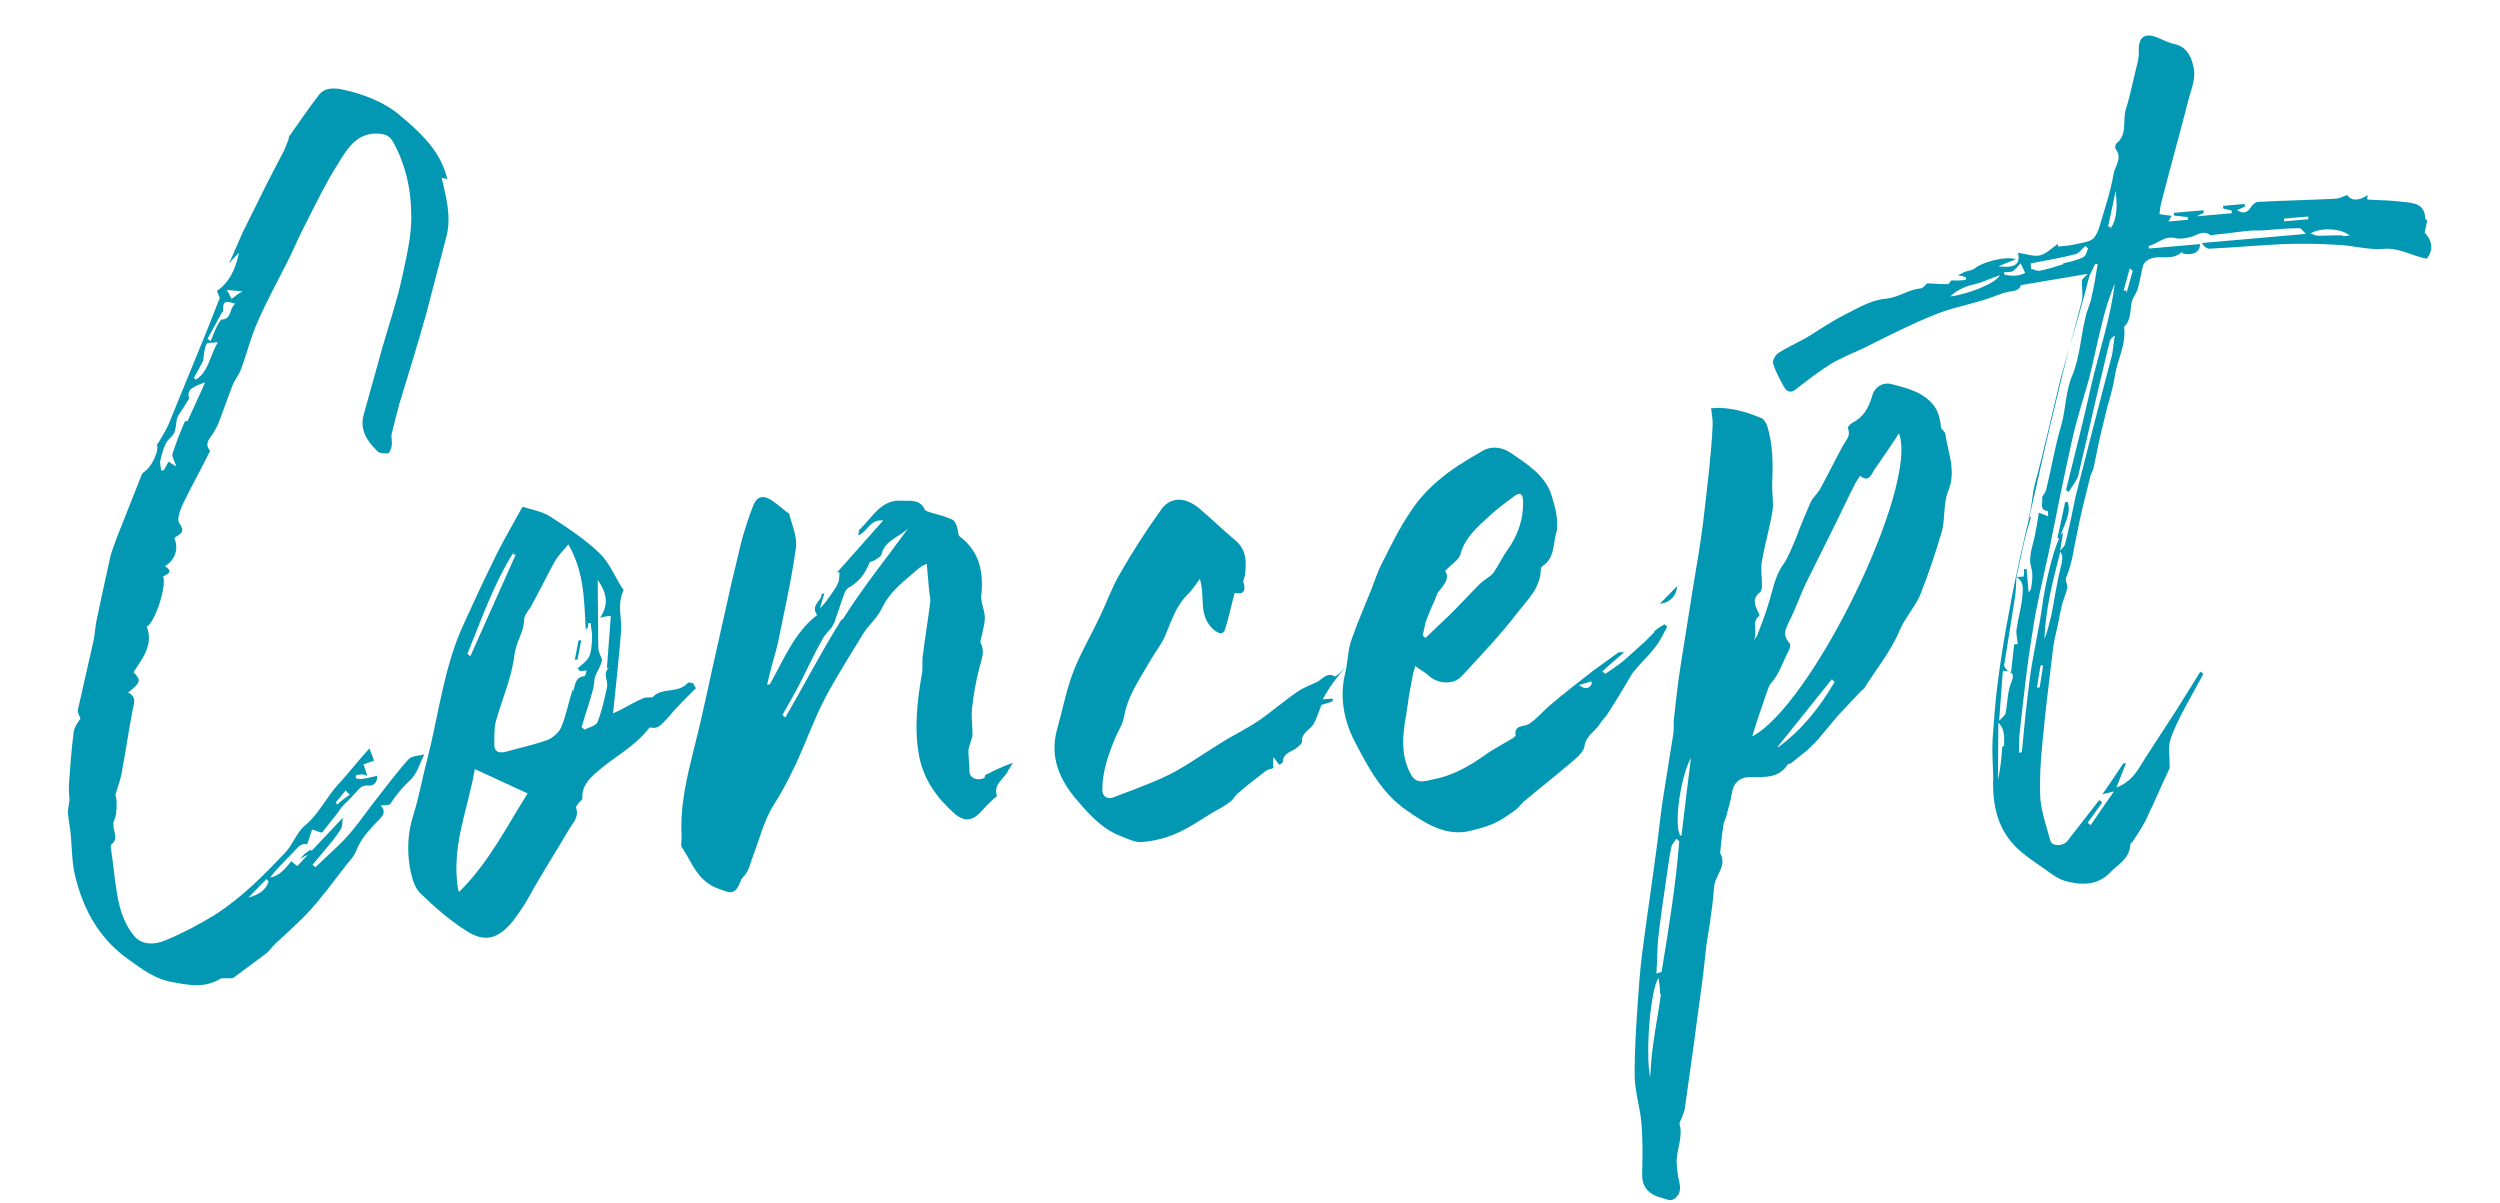 <svg width="133" height="64" viewBox="0 0 133 64" fill="none" xmlns="http://www.w3.org/2000/svg">
<path d="M129.128 11.735L128.991 12.373C129.415 12.818 129.457 13.296 129.112 13.76C128.33 13.636 127.663 13.164 126.802 13.24C125.989 13.311 125.147 13.047 124.326 13.023C123.357 12.963 122.392 12.951 121.431 12.987C120.136 13.052 118.845 13.165 117.55 13.23C117.406 13.242 117.25 13.112 117.138 12.929C118.955 12.77 120.772 12.611 122.685 12.443C122.529 12.312 122.417 12.13 122.321 12.138C121.695 12.145 121.073 12.199 120.452 12.253C120.213 12.274 119.969 12.247 119.73 12.268C119.109 12.323 118.491 12.425 117.87 12.479C117.774 12.488 117.635 12.548 117.583 12.504C117.223 12.247 116.953 12.463 116.626 12.588C116.344 12.661 116.013 12.738 115.718 12.667C115.127 12.526 114.782 12.99 114.308 13.08C114.313 13.128 114.317 13.175 114.321 13.223C115.23 13.144 116.138 13.064 117.047 12.985C117.036 13.419 116.666 13.596 116.176 13.495C116.128 13.499 116.072 13.407 116.072 13.407C115.54 13.936 114.776 13.473 114.232 13.857C114.141 13.914 114.053 14.018 114.014 14.117C113.904 14.513 113.846 14.951 113.736 15.346C113.661 15.594 113.487 15.802 113.412 16.049C113.306 16.492 113.4 17.014 112.999 17.386C113.13 18.339 112.623 19.154 112.507 20.031C112.383 20.813 112.111 21.56 111.939 22.346C111.723 23.184 111.555 24.017 111.387 24.851C111.356 25.047 111.225 25.203 111.194 25.398C110.943 26.384 110.692 27.369 110.493 28.399C110.321 29.185 110.244 29.962 109.925 30.713C109.842 30.865 110.006 31.091 109.975 31.287C109.908 31.63 109.742 31.934 109.676 32.277C109.605 32.572 109.539 32.915 109.473 33.258C109.367 33.701 109.261 34.144 109.207 34.63C109.011 36.238 108.814 37.845 108.665 39.448C108.558 40.421 108.502 41.438 108.542 42.446C108.609 43.211 108.867 43.96 109.078 44.712C109.155 45.043 109.78 45.036 109.994 44.728C110.557 44.005 111.121 43.281 111.684 42.557C111.736 42.6 111.788 42.644 111.84 42.688C111.582 43.047 111.324 43.407 111.067 43.767C111.119 43.811 111.171 43.854 111.223 43.898C111.607 43.334 111.991 42.771 112.463 42.103C112.228 42.172 112.132 42.18 111.85 42.253C112.278 41.638 112.618 41.126 112.959 40.614C113.007 40.61 113.055 40.606 113.103 40.602C112.945 41.001 112.787 41.4 112.59 41.899C113.569 41.525 113.837 40.73 114.265 40.115C114.776 39.347 115.282 38.532 115.794 37.764C116.091 37.305 116.383 36.797 116.681 36.338C116.807 36.134 116.934 35.93 117.061 35.726C117.113 35.77 117.165 35.813 117.217 35.857C116.884 36.464 116.552 37.072 116.22 37.679C115.931 38.234 115.642 38.789 115.453 39.384C115.343 39.779 115.433 40.253 115.423 40.688C115.431 40.783 115.44 40.879 115.396 40.931C114.989 41.786 114.63 42.636 114.223 43.491C114.021 43.942 113.72 44.354 113.467 44.762C113.423 44.814 113.331 44.87 113.336 44.918C113.307 45.691 112.658 45.989 112.218 46.461C111.507 47.15 110.634 47.081 109.844 46.861C109.349 46.712 108.929 46.315 108.469 46.018C108.161 45.804 107.853 45.59 107.593 45.372C106.298 44.329 105.981 42.911 106.038 41.364C106.027 40.691 105.969 40.021 106.006 39.343C106.07 38.422 106.134 37.501 106.246 36.576C106.415 35.212 106.633 33.844 106.898 32.471C107.222 30.66 107.641 28.841 108.064 27.069C108.514 25.054 108.964 23.04 109.462 21.02C109.846 19.349 110.325 17.669 110.757 15.992C110.823 15.649 110.742 15.271 110.76 14.932C110.752 14.836 110.891 14.776 111.066 14.568C109.831 14.773 108.692 14.969 107.505 15.169C107.474 15.364 107.291 15.477 106.908 15.51C106.434 15.6 105.973 15.833 105.503 15.97C104.611 16.241 103.663 16.42 102.828 16.783C101.618 17.274 100.464 17.857 99.311 18.439C98.71 18.733 98.057 18.983 97.461 19.324C96.82 19.717 96.189 20.206 95.557 20.695C95.287 20.912 95.091 20.88 94.923 20.606C94.694 20.192 94.465 19.779 94.332 19.357C94.271 19.218 94.437 18.914 94.572 18.806C95.073 18.473 95.63 18.231 96.135 17.946C96.776 17.553 97.412 17.112 98.104 16.762C98.796 16.413 99.528 15.963 100.293 15.896C101.01 15.833 101.502 15.405 102.172 15.346C102.315 15.334 102.442 15.13 102.533 15.074C102.872 15.092 103.211 15.111 103.646 15.121C103.689 15.069 103.777 14.965 103.82 14.913C104.111 14.936 104.351 14.915 104.59 14.894C104.585 14.846 104.581 14.798 104.577 14.75C104.477 14.711 104.377 14.671 104.134 14.645C104.321 14.58 104.413 14.524 104.504 14.468C104.691 14.403 104.93 14.382 105.065 14.274C105.423 13.954 106.741 13.597 107.24 13.795C106.914 13.92 106.635 14.04 106.309 14.165C107.186 14.281 107.504 14.061 107.354 13.447C107.793 13.505 108.192 13.663 108.523 13.586C108.853 13.509 109.163 13.193 109.481 12.972C109.485 13.02 109.493 13.116 109.493 13.116C109.828 13.086 110.163 13.057 110.493 12.98C110.776 12.907 111.111 12.878 111.337 12.713C111.516 12.553 111.634 12.254 111.709 12.006C111.968 11.116 112.276 10.222 112.435 9.293C112.493 8.854 112.938 8.43 112.557 7.933C112.505 7.889 112.536 7.694 112.58 7.642C113.212 7.153 112.906 6.409 113.095 5.814C113.358 4.972 113.522 4.09 113.738 3.252C113.769 3.057 113.8 2.861 113.783 2.67C113.768 1.949 114.134 1.724 114.785 2.004C115.084 2.123 115.388 2.289 115.731 2.355C116.422 2.536 116.619 3.145 116.713 3.666C116.803 4.14 116.61 4.687 116.46 5.182C115.994 7.006 115.479 8.834 115.012 10.657C114.937 10.905 114.91 11.148 114.883 11.391C115.079 11.422 115.274 11.454 115.518 11.48C115.478 11.58 115.439 11.68 115.351 11.784C115.734 11.751 116.069 11.721 116.403 11.692C116.399 11.644 116.395 11.596 116.391 11.549C116.148 11.522 115.904 11.495 115.661 11.468C115.657 11.42 115.653 11.372 115.649 11.324C116.175 11.278 116.701 11.232 117.227 11.186C117.231 11.234 117.235 11.282 117.239 11.33C117.1 11.39 116.961 11.45 116.869 11.507C117.491 11.452 118.112 11.398 118.734 11.344C118.73 11.296 118.726 11.248 118.721 11.2C118.574 11.165 118.426 11.13 118.279 11.094C118.274 11.046 118.27 10.999 118.266 10.951C118.649 10.917 119.031 10.884 119.414 10.85C119.418 10.898 119.422 10.946 119.426 10.994C119.287 11.054 119.148 11.115 119.008 11.175C119.316 11.389 119.551 11.32 119.721 11.064C119.804 10.913 119.983 10.752 120.127 10.74C121.518 10.666 122.913 10.641 124.304 10.567C124.495 10.55 124.678 10.438 124.865 10.373C125.085 10.691 125.472 10.706 125.973 10.373C125.933 10.473 125.942 10.568 125.946 10.616C126.576 10.658 127.202 10.651 127.836 10.74C128.37 10.79 129 10.831 129.019 11.6C129.024 11.648 129.076 11.691 129.128 11.735ZM103.713 15.886L103.657 15.795C104.704 15.655 106.149 15.095 106.398 14.639C105.837 14.833 105.376 15.066 104.902 15.156C104.523 15.237 103.783 15.591 103.713 15.886ZM107.22 14.664L107.315 14.655C107.459 14.643 107.598 14.582 107.737 14.522C107.677 14.383 107.616 14.243 107.5 14.013C107.278 14.225 107.194 14.377 107.055 14.437C106.916 14.498 106.768 14.462 106.625 14.475C106.629 14.523 106.633 14.57 106.637 14.618C106.833 14.649 107.028 14.681 107.22 14.664ZM109.768 14.055L109.764 14.008C110.142 13.926 110.521 13.845 110.843 13.672C110.982 13.612 111.009 13.368 111.092 13.217C111.04 13.173 110.988 13.129 110.936 13.086C110.757 13.246 110.631 13.45 110.444 13.514C109.643 13.729 108.835 13.848 108.03 14.015C108.038 14.11 108.047 14.206 108.055 14.302C108.203 14.337 108.355 14.42 108.498 14.407C108.924 14.322 109.346 14.189 109.768 14.055ZM107.915 27.564L108.054 27.504C107.711 28.546 107.516 29.623 107.274 30.704C107.417 30.692 107.561 30.679 107.656 30.671C107.687 30.475 107.679 30.38 107.671 30.284C107.718 30.28 107.766 30.276 107.814 30.271C107.848 30.654 107.881 31.036 107.923 31.515C108.01 31.41 108.054 31.358 108.05 31.311C108.112 30.92 108.178 30.577 108.041 30.107C107.895 29.541 108.219 28.839 108.308 28.204C108.378 27.909 108.401 27.618 108.467 27.275C108.567 27.314 108.767 27.393 108.967 27.472C108.958 27.377 108.941 27.185 108.941 27.185C108.455 27.131 108.708 26.724 108.64 26.489C108.631 26.393 108.81 26.233 108.845 26.085C109.132 24.952 109.318 23.779 109.652 22.642C109.912 21.752 109.88 20.839 110.239 19.989C110.638 19.038 110.689 17.974 110.936 16.941C110.998 16.55 111.208 16.194 111.27 15.803C111.411 15.213 111.505 14.626 111.598 14.04C111.55 14.044 111.502 14.048 111.454 14.052C111.375 14.252 111.249 14.456 111.17 14.655C111.02 15.15 110.919 15.641 110.769 16.136C110.404 17.469 109.991 18.806 109.626 20.139C109.163 22.01 108.753 23.925 108.242 25.801C108.101 26.392 108.103 26.97 107.915 27.564ZM106.623 35.386L106.615 35.291C106.58 35.438 106.74 35.617 106.848 35.752C106.896 35.748 106.944 35.744 106.992 35.74C107.045 35.253 107.099 34.767 107.153 34.28C107.249 34.272 107.344 34.263 107.344 34.263C107.319 33.977 107.25 33.742 107.277 33.498C107.366 32.864 107.555 32.27 107.597 31.64C107.619 31.348 107.677 30.91 107.274 30.704C107.259 31.091 107.245 31.477 107.183 31.868C106.996 33.041 106.81 34.214 106.623 35.386ZM106.522 39.732L106.613 39.676C106.623 39.241 106.681 38.803 106.313 38.449C106.305 39.462 106.298 40.474 106.29 41.487C106.431 40.896 106.476 40.314 106.522 39.732ZM106.994 36.318L107.033 36.218C107.187 35.771 106.992 35.74 106.553 35.682C106.489 36.603 106.421 37.476 106.353 38.349C106.483 38.193 106.666 38.081 106.702 37.933C106.799 37.395 106.797 36.817 106.994 36.318ZM108.51 36.571C108.572 36.18 108.634 35.789 108.696 35.398C108.648 35.402 108.601 35.406 108.553 35.41C108.491 35.801 108.428 36.192 108.366 36.583C108.414 36.579 108.462 36.575 108.51 36.571ZM109.635 30.16C109.706 29.865 109.781 29.617 109.612 29.343C109.216 30.871 108.819 32.4 108.766 33.995C108.924 33.595 109.03 33.152 109.136 32.709C109.304 31.876 109.42 30.998 109.635 30.16ZM110.184 25.968L110.057 26.172C110.005 26.129 109.953 26.085 109.906 26.089C110.368 24.218 110.835 22.394 111.25 20.527C111.669 18.707 112.283 16.919 112.507 15.068C112.231 15.767 112.002 16.462 111.826 17.2C111.575 18.186 111.376 19.215 111.125 20.2C110.83 21.238 110.488 22.28 110.245 23.361C109.795 25.376 109.393 27.387 108.99 29.398C108.681 30.822 108.325 32.25 108.115 33.714C107.831 35.425 107.647 37.176 107.459 38.879C107.397 39.27 107.43 39.653 107.416 40.039C107.464 40.035 107.512 40.031 107.559 40.027C107.685 38.715 107.812 37.403 107.986 36.087C108.16 34.77 108.481 33.489 108.655 32.173C108.798 31.052 109.358 28.642 109.763 28.318C109.701 28.709 109.631 29.004 109.608 29.295C109.695 29.191 109.83 29.083 109.865 28.935C110.081 28.097 110.249 27.264 110.417 26.43C110.668 25.444 110.919 24.459 111.17 23.473C111.386 22.635 111.602 21.797 111.818 20.959C111.998 20.269 112.179 19.578 112.359 18.888C112.426 18.545 112.444 18.206 112.51 17.863C112.371 17.923 112.284 18.027 112.245 18.127C111.998 19.16 111.751 20.194 111.504 21.227C111.191 22.604 110.877 23.98 110.56 25.309C110.485 25.556 110.311 25.765 110.184 25.968ZM112.291 12.052L112.256 12.199C112.684 11.584 112.621 10.867 112.558 10.149C112.422 10.788 112.285 11.426 112.148 12.064C112.196 12.06 112.243 12.056 112.291 12.052ZM113.118 15.449L113.131 15.592C113.241 15.197 113.351 14.802 113.461 14.407C113.409 14.363 113.357 14.319 113.305 14.276C113.195 14.671 113.085 15.066 112.975 15.461C113.023 15.457 113.071 15.453 113.118 15.449ZM121.518 11.774C121.948 11.737 122.379 11.699 122.809 11.662C122.805 11.614 122.801 11.566 122.797 11.518C122.366 11.556 121.936 11.593 121.506 11.631C121.51 11.679 121.514 11.727 121.518 11.774ZM124.571 12.519L124.67 12.559C124.766 12.55 124.862 12.542 125.005 12.53C124.537 12.137 123.425 12.089 122.924 12.422C123.072 12.458 123.176 12.545 123.271 12.537C123.706 12.547 124.136 12.509 124.571 12.519ZM109.454 28.634C109.591 27.996 109.727 27.358 109.864 26.719C109.912 26.715 109.96 26.711 110.008 26.706C110.214 27.411 109.734 27.983 109.597 28.622C109.549 28.626 109.501 28.63 109.454 28.634Z" fill="#0298B3"/>
<path d="M103.265 22.767L103.482 23.037C103.617 24.037 104.088 25.008 103.654 26.106C103.373 26.757 103.492 27.566 103.312 28.256C102.978 29.393 102.596 30.535 102.162 31.633C101.881 32.284 101.354 32.86 101.073 33.511C100.596 34.661 99.81 35.597 99.177 36.616C99.133 36.668 99.042 36.724 98.998 36.776C98.601 37.197 98.204 37.617 97.807 38.037C97.458 38.453 97.109 38.869 96.76 39.285C96.586 39.493 96.363 39.705 96.141 39.917C95.871 40.134 95.601 40.35 95.33 40.566C95.287 40.618 95.143 40.631 95.1 40.683C94.589 41.45 93.807 41.326 93.085 41.341C92.603 41.335 92.241 41.608 92.144 42.146C92.086 42.585 91.932 43.032 91.826 43.475C91.787 43.575 91.748 43.675 91.708 43.774C91.611 44.313 91.561 44.847 91.511 45.382C91.909 46.07 91.229 46.563 91.188 47.193C91.147 47.823 91.058 48.457 90.969 49.091C90.907 49.482 90.844 49.873 90.782 50.264C90.728 50.75 90.675 51.237 90.621 51.723C90.482 52.892 90.296 54.065 90.157 55.233C89.979 56.502 89.801 57.77 89.623 59.038C89.587 59.186 89.504 59.338 89.469 59.485C89.43 59.585 89.342 59.689 89.351 59.785C89.561 60.537 89.141 61.249 89.204 61.966C89.229 62.253 89.254 62.54 89.327 62.822C89.404 63.153 89.43 63.44 89.163 63.704C88.897 63.968 88.689 63.794 88.394 63.723C87.704 63.543 87.332 63.142 87.364 62.416C87.385 61.547 87.401 60.63 87.321 59.721C87.25 58.908 86.988 58.112 86.965 57.295C86.951 56.044 87.034 54.784 87.116 53.524C87.18 52.603 87.244 51.681 87.356 50.756C87.615 48.758 87.922 46.756 88.18 44.758C88.292 43.832 88.4 42.859 88.559 41.93C88.715 40.953 88.87 39.975 89.026 38.998C89.053 38.755 89.028 38.468 89.054 38.225C89.162 37.252 89.27 36.278 89.425 35.301C89.643 33.933 89.86 32.565 90.078 31.197C90.268 30.072 90.459 28.947 90.602 27.826C90.714 26.901 90.821 25.928 90.929 24.955C91.005 24.177 91.082 23.399 91.111 22.626C91.133 22.335 91.061 22.052 91.031 21.718C91.988 21.634 92.878 21.893 93.728 22.253C93.828 22.292 93.94 22.475 94.001 22.614C94.332 23.645 94.328 24.706 94.277 25.77C94.271 26.252 94.36 26.726 94.302 27.165C94.143 28.095 93.883 28.985 93.724 29.914C93.662 30.305 93.747 30.731 93.733 31.118C93.745 31.261 93.714 31.457 93.623 31.513C93.218 31.837 93.343 32.164 93.519 32.534C93.576 32.625 93.636 32.764 93.588 32.769C93.135 33.097 93.572 33.686 93.271 34.097C93.358 33.993 93.445 33.889 93.485 33.79C93.682 33.291 93.879 32.791 94.029 32.297C94.296 31.502 94.412 30.625 94.888 30.005C95.185 29.545 95.339 29.098 95.54 28.647C95.773 28 96.053 27.349 96.334 26.698C96.456 26.447 96.726 26.23 96.849 25.979C97.264 25.22 97.632 24.465 98.047 23.706C98.213 23.402 98.484 23.186 98.302 22.768C98.298 22.72 98.429 22.564 98.521 22.508C99.121 22.214 99.414 21.707 99.599 21.064C99.705 20.621 100.158 20.293 100.653 20.442C101.491 20.658 102.376 20.869 102.926 21.64C103.146 21.959 103.232 22.385 103.265 22.767ZM88.362 52.885L88.314 52.889C88.336 52.598 88.263 52.315 88.238 52.028C87.806 52.596 87.525 55.993 87.786 57.32C87.827 56.69 87.868 56.06 87.962 55.474C88.078 54.596 88.246 53.762 88.362 52.885ZM88.4 51.677C88.778 49.379 89.155 47.081 89.336 44.753C89.284 44.709 89.232 44.666 89.18 44.622C89.097 44.774 88.962 44.882 88.927 45.03C88.821 45.472 88.763 45.911 88.705 46.35C88.523 47.571 88.341 48.791 88.206 50.007C88.161 50.59 88.163 51.167 88.122 51.797C88.261 51.737 88.404 51.725 88.4 51.677ZM89.407 44.458L89.455 44.453C89.62 43.042 89.79 41.678 89.96 40.314C89.378 41.376 89.03 44.009 89.407 44.458ZM94.581 39.717L94.586 39.764C95.853 38.834 96.809 37.642 97.605 36.272C97.553 36.228 97.501 36.185 97.449 36.141C96.493 37.333 95.537 38.525 94.581 39.717ZM93.192 39.26L93.14 39.216C96.331 37.684 102.09 25.857 101.026 23.059C100.559 23.775 100.131 24.391 99.703 25.006C99.537 25.31 99.375 25.661 98.959 25.312C98.832 25.516 98.701 25.672 98.622 25.872C98.211 26.679 97.847 27.481 97.436 28.288C96.986 29.195 96.535 30.102 96.084 31.008C95.8 31.611 95.567 32.258 95.283 32.861C95.081 33.313 94.732 33.729 95.209 34.217C95.26 34.261 95.229 34.456 95.19 34.556C94.858 35.163 94.677 35.853 94.193 36.378C94.106 36.482 94.07 36.629 94.031 36.729C93.877 37.176 93.724 37.623 93.57 38.07C93.456 38.418 93.342 38.765 93.192 39.26Z" fill="#0298B3"/>
<path d="M88.002 33.643L87.998 33.595C88.177 33.435 88.36 33.322 88.543 33.21C88.595 33.254 88.647 33.297 88.699 33.341C88.489 33.697 88.331 34.096 88.069 34.408C87.768 34.82 87.411 35.14 87.105 35.504C87.018 35.608 86.931 35.712 86.843 35.816C86.424 36.527 86.004 37.239 85.537 37.954C85.41 38.158 85.231 38.318 85.105 38.522C84.851 38.93 84.385 39.115 84.292 39.701C84.23 40.092 83.729 40.425 83.372 40.745C82.609 41.39 81.842 41.987 81.079 42.632C80.901 42.793 80.774 42.996 80.591 43.109C80.23 43.381 79.82 43.658 79.402 43.839C78.937 44.025 78.419 44.166 77.945 44.256C76.754 44.408 75.782 43.77 74.859 43.129C73.528 42.233 72.777 40.805 72.082 39.469C71.503 38.363 71.246 37.084 71.568 35.803C71.709 35.213 71.703 34.587 71.896 34.04C72.203 33.146 72.606 32.243 72.961 31.345C73.158 30.846 73.308 30.351 73.557 29.896C74.007 28.989 74.458 28.082 75.013 27.263C75.437 26.599 75.964 26.023 76.548 25.538C77.22 24.95 77.999 24.496 78.778 24.042C79.279 23.709 79.862 23.755 80.373 24.095C81.245 24.694 82.212 25.284 82.547 26.363C82.749 27.02 82.964 27.82 82.775 28.415C82.629 28.957 82.696 29.722 82.056 30.116C82.013 30.168 81.969 30.22 81.973 30.267C81.965 31.28 81.251 31.921 80.731 32.593C79.823 33.78 78.763 34.885 77.751 35.985C77.311 36.457 76.438 36.389 75.961 35.901C75.753 35.726 75.502 35.604 75.294 35.429C75.219 35.677 75.144 35.924 75.117 36.167C74.98 36.806 74.891 37.44 74.802 38.074C74.607 39.151 74.508 40.22 75.078 41.23C75.364 41.735 75.829 41.55 76.207 41.469C77.299 41.277 78.261 40.711 79.167 40.053C79.577 39.776 80.038 39.543 80.496 39.263C80.539 39.211 80.631 39.154 80.631 39.154C80.528 38.537 81.071 38.682 81.346 38.514C81.755 38.237 82.06 37.873 82.418 37.552C83.18 36.907 83.947 36.31 84.714 35.713C85.167 35.385 85.62 35.056 86.073 34.727C86.117 34.675 86.217 34.715 86.408 34.698C85.959 35.074 85.602 35.395 85.244 35.715C85.296 35.759 85.348 35.802 85.4 35.846C85.718 35.626 86.084 35.401 86.398 35.132C86.755 34.812 87.113 34.492 87.47 34.171C87.649 34.011 87.824 33.803 88.002 33.643ZM75.819 33.167L75.858 33.067C75.783 33.315 75.756 33.558 75.682 33.805C75.734 33.849 75.786 33.893 75.838 33.936C76.282 33.512 76.727 33.087 77.172 32.663C77.704 32.135 78.231 31.558 78.763 31.03C78.986 30.818 79.264 30.697 79.439 30.489C79.697 30.129 79.898 29.678 80.156 29.318C80.758 28.495 81.065 27.601 81.025 26.592C80.996 26.257 80.844 26.174 80.574 26.391C80.121 26.719 79.668 27.048 79.267 27.421C78.643 28.005 77.968 28.546 77.709 29.436C77.642 29.779 77.228 30.008 76.875 30.376C77.148 30.738 76.842 31.102 76.537 31.466C76.45 31.57 76.414 31.718 76.375 31.817C76.174 32.269 75.972 32.72 75.819 33.167ZM83.96 36.454L83.956 36.406C84.268 36.668 84.511 36.695 84.677 36.391C84.673 36.343 84.669 36.295 84.665 36.248C84.43 36.316 84.195 36.385 83.96 36.454ZM88.351 32.119L88.303 32.123C88.613 31.807 88.922 31.491 89.232 31.174C89.178 31.661 88.92 32.021 88.351 32.119Z" fill="#0298B3"/>
<path d="M72.291 34.969L72.056 35.038C71.389 35.675 70.822 36.35 70.367 37.209C70.606 37.188 70.749 37.176 70.893 37.163L70.905 37.307C70.718 37.371 70.531 37.436 70.296 37.505C70.178 37.804 70.068 38.199 69.858 38.555C69.644 38.863 69.222 38.996 69.264 39.474C69.272 39.57 69.046 39.734 68.911 39.842C68.636 40.011 68.258 40.092 68.248 40.527C68.252 40.575 68.069 40.687 68.069 40.687C67.965 40.6 67.905 40.46 67.745 40.282C67.718 40.525 67.734 40.716 67.747 40.86C67.608 40.92 67.464 40.933 67.373 40.989C66.876 41.37 66.379 41.75 65.887 42.179C65.704 42.291 65.629 42.539 65.446 42.651C65.176 42.867 64.854 43.04 64.532 43.213C63.892 43.606 63.256 44.047 62.559 44.349C62.002 44.591 61.389 44.741 60.767 44.795C60.385 44.828 59.981 44.623 59.582 44.465C58.584 44.071 57.887 43.264 57.242 42.502C56.329 41.425 55.837 40.215 56.242 38.782C56.537 37.745 56.732 36.668 57.126 35.67C57.521 34.671 58.067 33.756 58.514 32.802C58.881 32.047 59.149 31.253 59.569 30.541C60.237 29.375 60.958 28.251 61.731 27.172C62.199 26.456 62.964 26.39 63.739 26.996C64.415 27.563 65.048 28.183 65.724 28.75C66.348 29.273 66.311 29.951 66.226 30.633C66.191 30.781 66.108 30.933 66.164 31.024C66.305 31.542 66.07 31.611 65.68 31.548C65.499 32.239 65.362 32.877 65.173 33.472C65.059 33.819 64.855 33.692 64.651 33.566C64.136 33.177 63.99 32.612 63.983 31.986C63.95 31.603 63.964 31.217 63.831 30.795C63.617 31.102 63.403 31.41 63.137 31.674C62.561 32.255 62.337 32.997 62.017 33.748C61.82 34.247 61.471 34.663 61.178 35.17C60.636 36.133 59.99 37.009 59.799 38.134C59.737 38.525 59.479 38.885 59.322 39.284C58.962 40.135 58.655 41.029 58.643 41.993C58.625 42.332 58.885 42.55 59.211 42.426C60.051 42.111 60.891 41.797 61.726 41.435C62.84 40.952 63.79 40.242 64.796 39.624C65.48 39.179 66.22 38.825 66.904 38.38C67.631 37.883 68.302 37.294 69.03 36.796C69.348 36.576 69.722 36.447 70.092 36.27C70.366 36.101 70.624 35.742 71.031 35.995C71.031 35.995 71.166 35.887 71.258 35.831C71.568 35.514 71.877 35.198 72.291 34.969Z" fill="#0298B3"/>
<path d="M52.373 41.386L52.408 41.238C52.87 41.005 53.331 40.772 53.893 40.578C53.809 40.73 53.722 40.834 53.639 40.986C53.438 41.437 52.833 41.683 53.035 42.34C53.039 42.387 52.9 42.448 52.856 42.5C52.634 42.712 52.411 42.924 52.193 43.184C51.753 43.656 51.327 43.742 50.806 43.305C49.866 42.472 49.157 41.522 48.901 40.244C48.627 38.774 48.789 37.315 49.046 35.846C49.112 35.503 49.035 35.173 49.101 34.83C49.213 33.904 49.373 32.975 49.484 32.05C49.516 31.854 49.447 31.619 49.43 31.428C49.401 31.093 49.372 30.759 49.342 30.424C49.33 30.281 49.317 30.137 49.305 29.994C49.165 30.054 49.026 30.114 48.891 30.223C48.176 30.863 47.357 31.417 46.911 32.371C46.666 32.875 46.217 33.251 45.92 33.711C45.247 34.83 44.526 35.953 43.905 37.115C43.327 38.226 42.902 39.42 42.376 40.574C42.009 41.329 41.641 42.084 41.174 42.799C40.623 43.666 40.381 44.748 39.986 45.746C39.911 45.993 39.837 46.241 39.71 46.444C39.627 46.596 39.444 46.709 39.409 46.856C39.251 47.256 39.089 47.607 38.59 47.41C38.242 47.296 37.895 47.181 37.635 46.963C36.968 46.492 36.705 45.696 36.264 45.06C36.204 44.92 36.278 44.673 36.262 44.482C36.167 42.852 36.559 41.275 36.952 39.699C37.418 37.876 37.785 36.013 38.204 34.193C38.447 33.112 38.69 32.031 38.932 30.949C39.109 30.211 39.285 29.473 39.462 28.735C39.646 28.092 39.835 27.497 40.072 26.899C40.269 26.399 40.599 26.322 41.059 26.619C41.367 26.834 41.627 27.052 41.887 27.27C41.935 27.266 41.987 27.309 41.991 27.357C42.141 27.97 42.434 28.571 42.341 29.157C42.105 30.864 41.721 32.536 41.385 34.204C41.244 34.794 41.056 35.389 40.914 35.98C40.879 36.127 40.844 36.275 40.809 36.423C40.856 36.418 40.904 36.414 40.952 36.41C41.704 35.092 42.252 33.646 43.472 32.72C43.087 32.176 43.744 31.974 43.711 31.591C43.758 31.587 43.806 31.583 43.854 31.579C43.779 31.826 43.705 32.074 43.63 32.321L43.678 32.317C43.765 32.213 43.852 32.109 43.94 32.005C44.154 31.697 44.415 31.385 44.577 31.034C44.66 30.882 44.639 30.643 44.67 30.447C44.623 30.451 44.575 30.456 44.527 30.46C45.317 29.572 46.106 28.683 46.983 27.691C46.253 27.611 46.168 28.293 45.655 28.482C45.69 28.334 45.678 28.191 45.769 28.135C46.436 27.498 46.883 26.544 47.999 26.639C48.434 26.649 48.956 26.555 49.197 27.112C49.253 27.203 49.449 27.235 49.548 27.274C49.944 27.384 50.339 27.494 50.69 27.656C50.79 27.695 50.855 27.883 50.915 28.022C50.979 28.209 50.953 28.452 51.056 28.54C52.14 29.36 52.332 30.452 52.202 31.716C52.183 32.055 52.36 32.425 52.389 32.759C52.419 33.094 52.304 33.441 52.238 33.784C52.203 33.932 52.124 34.132 52.18 34.223C52.413 34.685 52.208 35.088 52.102 35.531C51.921 36.221 51.793 36.955 51.712 37.685C51.654 38.124 51.744 38.598 51.738 39.08C51.715 39.371 51.545 39.627 51.522 39.918C51.508 40.305 51.589 40.683 51.575 41.07C51.604 41.405 52.003 41.562 52.373 41.386ZM44.749 32.994L44.84 32.938C45.898 31.255 47.159 29.7 48.32 28.104C47.832 28.581 47.075 28.743 46.899 29.481C46.864 29.629 46.676 29.694 46.541 29.802C46.45 29.858 46.306 29.87 46.263 29.922C46.026 30.521 45.681 30.985 45.128 31.274C45.037 31.331 44.954 31.483 44.914 31.582C44.761 32.029 44.607 32.477 44.453 32.924C44.418 33.071 44.335 33.223 44.252 33.375C44.078 33.583 43.855 33.795 43.733 34.047C43.357 34.706 43.033 35.409 42.705 36.064C42.376 36.719 42 37.378 41.624 38.038C41.676 38.081 41.728 38.125 41.781 38.169C42.786 36.442 43.691 34.677 44.749 32.994Z" fill="#0298B3"/>
<path d="M36.612 36.308L36.855 36.335C36.912 36.426 36.968 36.518 37.024 36.609C36.492 37.138 35.96 37.666 35.48 38.238C35.214 38.502 35.048 38.806 34.605 38.7C34.557 38.704 34.514 38.756 34.47 38.808C33.732 39.74 32.67 40.267 31.82 41.016C31.371 41.392 30.927 41.816 30.985 42.486C30.989 42.534 30.898 42.59 30.854 42.642C30.767 42.746 30.636 42.902 30.64 42.95C30.83 43.463 30.472 43.783 30.263 44.139C29.55 45.358 28.786 46.533 28.121 47.748C27.872 48.203 27.57 48.615 27.269 49.027C26.484 49.963 25.779 50.169 24.756 49.487C23.889 48.937 23.104 48.235 22.368 47.528C22.052 47.218 21.91 46.701 21.82 46.227C21.637 45.231 21.697 44.262 22 43.32C22.303 42.378 22.458 41.401 22.713 40.463C23.326 38.097 23.59 35.616 24.598 33.36C25.123 32.206 25.648 31.052 26.222 29.893C26.668 28.939 27.215 28.023 27.796 26.961C28.291 27.11 28.829 27.208 29.237 27.461C30.156 28.055 31.076 28.649 31.864 29.399C32.388 29.884 32.694 30.628 33.088 31.268C33.14 31.312 33.196 31.403 33.152 31.455C32.828 32.158 33.082 32.858 33.045 33.536C32.932 34.992 32.77 36.451 32.613 37.959C32.704 37.903 32.844 37.842 32.983 37.782C33.397 37.553 33.81 37.324 34.228 37.143C34.367 37.083 34.563 37.114 34.706 37.101C35.234 36.525 36.089 36.932 36.612 36.308ZM27.296 29.51L27.332 29.362C26.274 31.045 25.62 32.933 24.867 34.782C24.919 34.825 24.971 34.869 25.023 34.913C25.828 33.108 26.634 31.302 27.44 29.497C27.392 29.502 27.344 29.506 27.296 29.51ZM24.376 47.352L24.433 47.444C26.028 45.859 26.969 43.945 28.07 42.211C27.116 41.764 26.213 41.361 25.259 40.915C24.913 43.017 23.98 45.026 24.376 47.352ZM30.475 36.652L30.488 36.796C30.606 36.496 30.564 36.018 31.09 35.972C31.138 35.968 31.173 35.82 31.208 35.672C31.065 35.685 30.969 35.693 30.874 35.702C30.822 35.658 30.77 35.614 30.718 35.571C30.94 35.359 31.214 35.19 31.337 34.938C31.459 34.687 31.478 34.348 31.496 34.009C31.519 33.718 31.446 33.435 31.421 33.148C31.373 33.153 31.326 33.157 31.278 33.161C31.282 33.209 31.286 33.257 31.29 33.304C31.294 33.352 31.251 33.404 31.163 33.508C31.073 31.926 31.087 30.431 30.236 28.964C29.93 29.328 29.665 29.592 29.498 29.895C29.083 30.655 28.715 31.41 28.3 32.169C28.177 32.42 27.911 32.684 27.884 32.928C27.895 33.601 27.459 34.121 27.374 34.803C27.239 36.02 26.714 37.174 26.384 38.359C26.274 38.754 26.312 39.185 26.297 39.571C26.283 39.958 26.487 40.085 26.865 40.004C27.618 39.793 28.375 39.63 29.123 39.372C29.401 39.252 29.715 38.983 29.838 38.732C30.118 38.081 30.247 37.347 30.475 36.652ZM32.4 35.52L32.26 35.581C32.308 35.576 32.3 35.481 32.296 35.433C32.364 34.56 32.432 33.686 32.496 32.765C32.305 32.782 32.209 32.79 31.926 32.863C32.437 32.096 32.239 31.487 31.798 30.851C31.811 32.102 31.82 33.306 31.829 34.51C31.846 34.701 31.959 34.884 32.023 35.071C32.031 35.167 31.992 35.267 31.953 35.367C31.874 35.566 31.747 35.77 31.668 35.97C31.593 36.217 31.614 36.456 31.54 36.704C31.359 37.394 31.126 38.041 30.942 38.683C30.994 38.727 31.046 38.77 31.098 38.814C31.328 38.697 31.707 38.616 31.786 38.417C32.022 37.818 32.159 37.179 32.296 36.541C32.362 36.198 32.042 35.84 32.4 35.52ZM31.066 34.047L30.923 34.059C30.856 34.402 30.79 34.745 30.724 35.089C30.676 35.093 30.628 35.097 30.58 35.101C30.646 34.758 30.713 34.415 30.779 34.072C30.875 34.063 30.971 34.055 31.066 34.047Z" fill="#0298B3"/>
<path d="M16.554 45.194L16.506 45.198C16.558 45.242 16.61 45.285 16.662 45.329C16.431 45.446 16.201 45.562 15.97 45.679C16.144 45.471 16.323 45.31 16.554 45.194ZM23.793 9.531L23.498 9.461C23.729 10.452 24.012 11.488 23.766 12.521C23.405 13.902 23.044 15.283 22.683 16.663C22.243 18.244 21.755 19.828 21.267 21.413C21.122 21.955 20.977 22.498 20.835 23.089C20.804 23.284 20.873 23.519 20.842 23.714C20.807 23.862 20.732 24.11 20.636 24.118C20.445 24.135 20.154 24.112 20.046 23.977C19.517 23.445 19.128 22.852 19.348 22.062C19.678 20.877 20.008 19.692 20.338 18.506C20.708 17.221 21.129 15.98 21.403 14.703C21.641 13.574 21.928 12.441 21.875 11.289C21.858 9.99 21.553 8.715 20.923 7.566C20.75 7.244 20.498 7.121 20.112 7.107C19 7.06 18.493 7.875 18.029 8.638C17.308 9.761 16.739 10.967 16.123 12.178C15.834 12.733 15.597 13.332 15.309 13.887C14.775 14.946 14.193 16.009 13.711 17.111C13.348 17.913 13.136 18.799 12.825 19.646C12.707 19.945 12.488 20.205 12.37 20.505C12.094 21.203 11.866 21.898 11.589 22.597C11.506 22.748 11.423 22.9 11.34 23.052C11.126 23.36 10.86 23.624 11.181 23.982C10.73 24.888 10.231 25.799 9.781 26.706C9.619 27.057 9.378 27.608 9.542 27.835C9.927 28.38 9.497 28.417 9.274 28.629C9.516 29.186 9.327 29.781 8.778 30.118C9.186 30.372 9.007 30.532 8.681 30.657C8.874 31.218 8.225 33.154 7.807 33.335C8.182 34.314 7.571 35.042 7.103 35.758C7.528 36.202 7.488 36.302 6.813 36.843C7.316 37.088 7.106 37.444 7.044 37.835C6.845 38.864 6.698 39.937 6.499 40.966C6.441 41.405 6.283 41.804 6.134 42.299C6.246 42.482 6.23 43.399 6.06 43.655C6.02 43.755 6.033 43.898 6.041 43.994C6.07 44.328 6.291 44.646 5.929 44.919C5.886 44.971 5.894 45.066 5.898 45.114C6.009 45.827 6.072 46.545 6.182 47.258C6.309 48.162 6.532 49.058 7.125 49.777C7.558 50.317 8.275 50.255 8.832 50.013C9.716 49.647 10.591 49.185 11.414 48.679C12.829 47.784 14.024 46.572 15.171 45.363C15.568 44.943 15.757 44.348 16.158 43.976C16.969 43.327 17.367 42.376 18.074 41.64C18.602 41.064 19.077 40.444 19.649 39.816C19.77 40.094 19.834 40.281 19.899 40.468C19.712 40.533 19.524 40.597 19.337 40.662C19.402 40.849 19.466 41.036 19.535 41.271C19.435 41.232 19.336 41.192 19.24 41.201C19.144 41.209 19.049 41.217 18.953 41.226L18.918 41.373C18.97 41.417 19.07 41.456 19.165 41.448C19.452 41.423 19.735 41.35 20.065 41.273C20.09 41.56 19.92 41.816 19.629 41.793C19.19 41.735 19.072 42.034 18.85 42.247C18.631 42.507 18.361 42.723 18.143 42.983C18.056 43.087 18.016 43.187 17.929 43.291C17.667 43.603 17.41 43.963 17.148 44.275C17.104 44.327 16.853 44.204 16.605 44.129C16.526 44.329 16.456 44.624 16.337 44.924C15.99 44.81 15.78 45.165 15.514 45.429C15.117 45.85 14.716 46.222 14.371 46.686C14.893 46.592 15.195 46.18 15.5 45.816C15.604 45.903 15.708 45.991 15.812 46.078C16.606 45.238 17.4 44.397 18.237 43.505C18.206 43.7 18.227 43.939 18.144 44.091C17.89 44.499 17.585 44.863 17.279 45.227C17.061 45.487 16.843 45.747 16.625 46.007C16.677 46.05 16.729 46.094 16.781 46.138C17.313 45.609 17.897 45.125 18.425 44.548C18.909 44.024 19.337 43.409 19.769 42.841C20.419 42.013 21.022 41.189 21.724 40.405C21.899 40.197 22.285 40.211 22.568 40.139C22.323 40.642 22.178 41.184 21.82 41.505C21.419 41.877 21.07 42.293 20.773 42.753C20.734 42.853 20.443 42.83 20.251 42.847C20.624 43.248 20.262 43.52 20.04 43.733C19.599 44.205 19.202 44.625 18.966 45.224C18.851 45.571 18.538 45.84 18.324 46.147C17.717 46.923 17.158 47.695 16.499 48.427C15.928 49.055 15.3 49.592 14.677 50.176C14.498 50.337 14.371 50.541 14.193 50.701C13.605 51.138 13.016 51.575 12.428 52.011C12.337 52.068 12.189 52.032 12.046 52.045C11.95 52.053 11.803 52.018 11.711 52.074C10.888 52.58 10.054 52.412 9.173 52.248C8.243 52.089 7.571 51.569 6.852 51.054C5.208 49.897 4.341 48.238 3.93 46.298C3.828 45.681 3.821 45.055 3.767 44.434C3.733 44.051 3.652 43.673 3.619 43.29C3.598 43.051 3.672 42.803 3.699 42.56C3.674 42.273 3.649 41.986 3.672 41.695C3.736 40.774 3.8 39.853 3.916 38.976C3.938 38.685 4.157 38.425 4.283 38.221C4.223 38.082 4.111 37.899 4.146 37.751C4.424 36.522 4.702 35.293 4.98 34.064C5.046 33.721 5.065 33.382 5.131 33.039C5.369 31.91 5.608 30.781 5.851 29.7C5.917 29.357 6.079 29.005 6.193 28.658C6.627 27.56 7.061 26.462 7.495 25.364C7.534 25.264 7.574 25.164 7.665 25.108C8.031 24.883 8.442 24.076 8.361 23.698C8.357 23.65 8.305 23.607 8.401 23.598C8.567 23.295 8.781 22.987 8.943 22.635C9.618 20.986 10.292 19.337 10.967 17.688C11.204 17.089 11.441 16.49 11.677 15.891C11.721 15.839 11.613 15.704 11.544 15.469C12.136 15.08 12.512 14.421 12.716 13.44C12.45 13.704 12.319 13.86 12.188 14.016C12.429 13.465 12.67 12.914 12.911 12.363C13.361 11.456 13.812 10.549 14.262 9.642C14.551 9.087 14.84 8.532 15.129 7.977C15.208 7.777 15.287 7.577 15.365 7.378C15.361 7.33 15.357 7.282 15.401 7.23C15.916 6.51 16.427 5.743 16.99 5.019C17.252 4.707 17.634 4.674 18.073 4.732C19.25 4.966 20.396 5.396 21.28 6.137C22.372 7.054 23.472 8.066 23.793 9.531ZM18.455 42.137L18.398 42.045C18.224 42.253 18.049 42.461 17.875 42.669C17.875 42.669 17.879 42.717 17.935 42.809C18.157 42.596 18.384 42.432 18.611 42.267C18.559 42.224 18.507 42.18 18.455 42.137ZM14.137 46.755L14.141 46.802C13.831 47.118 13.521 47.435 13.212 47.751C13.73 47.609 14.143 47.38 14.293 46.885C14.241 46.842 14.189 46.798 14.137 46.755ZM9.839 22.413L9.982 22.4C10.262 21.749 10.591 21.094 10.91 20.343C10.349 20.537 9.884 20.722 10.069 21.188C9.859 21.543 9.689 21.799 9.518 22.055C9.261 22.415 9.498 22.924 9.049 23.301C8.735 23.569 8.638 24.108 8.528 24.503C8.493 24.65 8.557 24.837 8.574 25.029C8.622 25.024 8.67 25.02 8.717 25.016C8.8 24.864 8.884 24.712 8.967 24.561C9.118 24.644 9.222 24.731 9.374 24.814C9.301 24.531 9.137 24.305 9.172 24.157C9.361 23.562 9.598 22.964 9.839 22.413ZM10.467 20.237L10.324 20.25C11.108 19.844 11.128 18.975 11.591 18.212C11.304 18.237 11.013 18.214 10.974 18.314C10.855 18.613 10.837 18.952 10.81 19.196C10.644 19.499 10.478 19.803 10.312 20.107C10.364 20.15 10.415 20.194 10.467 20.237ZM11.821 16.987L11.726 16.995C12.356 17.037 12.158 16.428 12.52 16.155C12.124 16.045 11.825 15.927 11.875 16.5C11.879 16.548 11.836 16.6 11.792 16.652C11.543 17.108 11.294 17.563 11.044 18.019C11.096 18.062 11.148 18.106 11.2 18.15C11.323 17.898 11.398 17.651 11.52 17.399C11.603 17.247 11.726 16.995 11.821 16.987ZM12.303 15.885L12.351 15.881C12.486 15.773 12.621 15.664 12.896 15.496C12.557 15.477 12.361 15.446 12.07 15.423C12.182 15.606 12.243 15.746 12.303 15.885Z" fill="#0298B3"/>
</svg>
